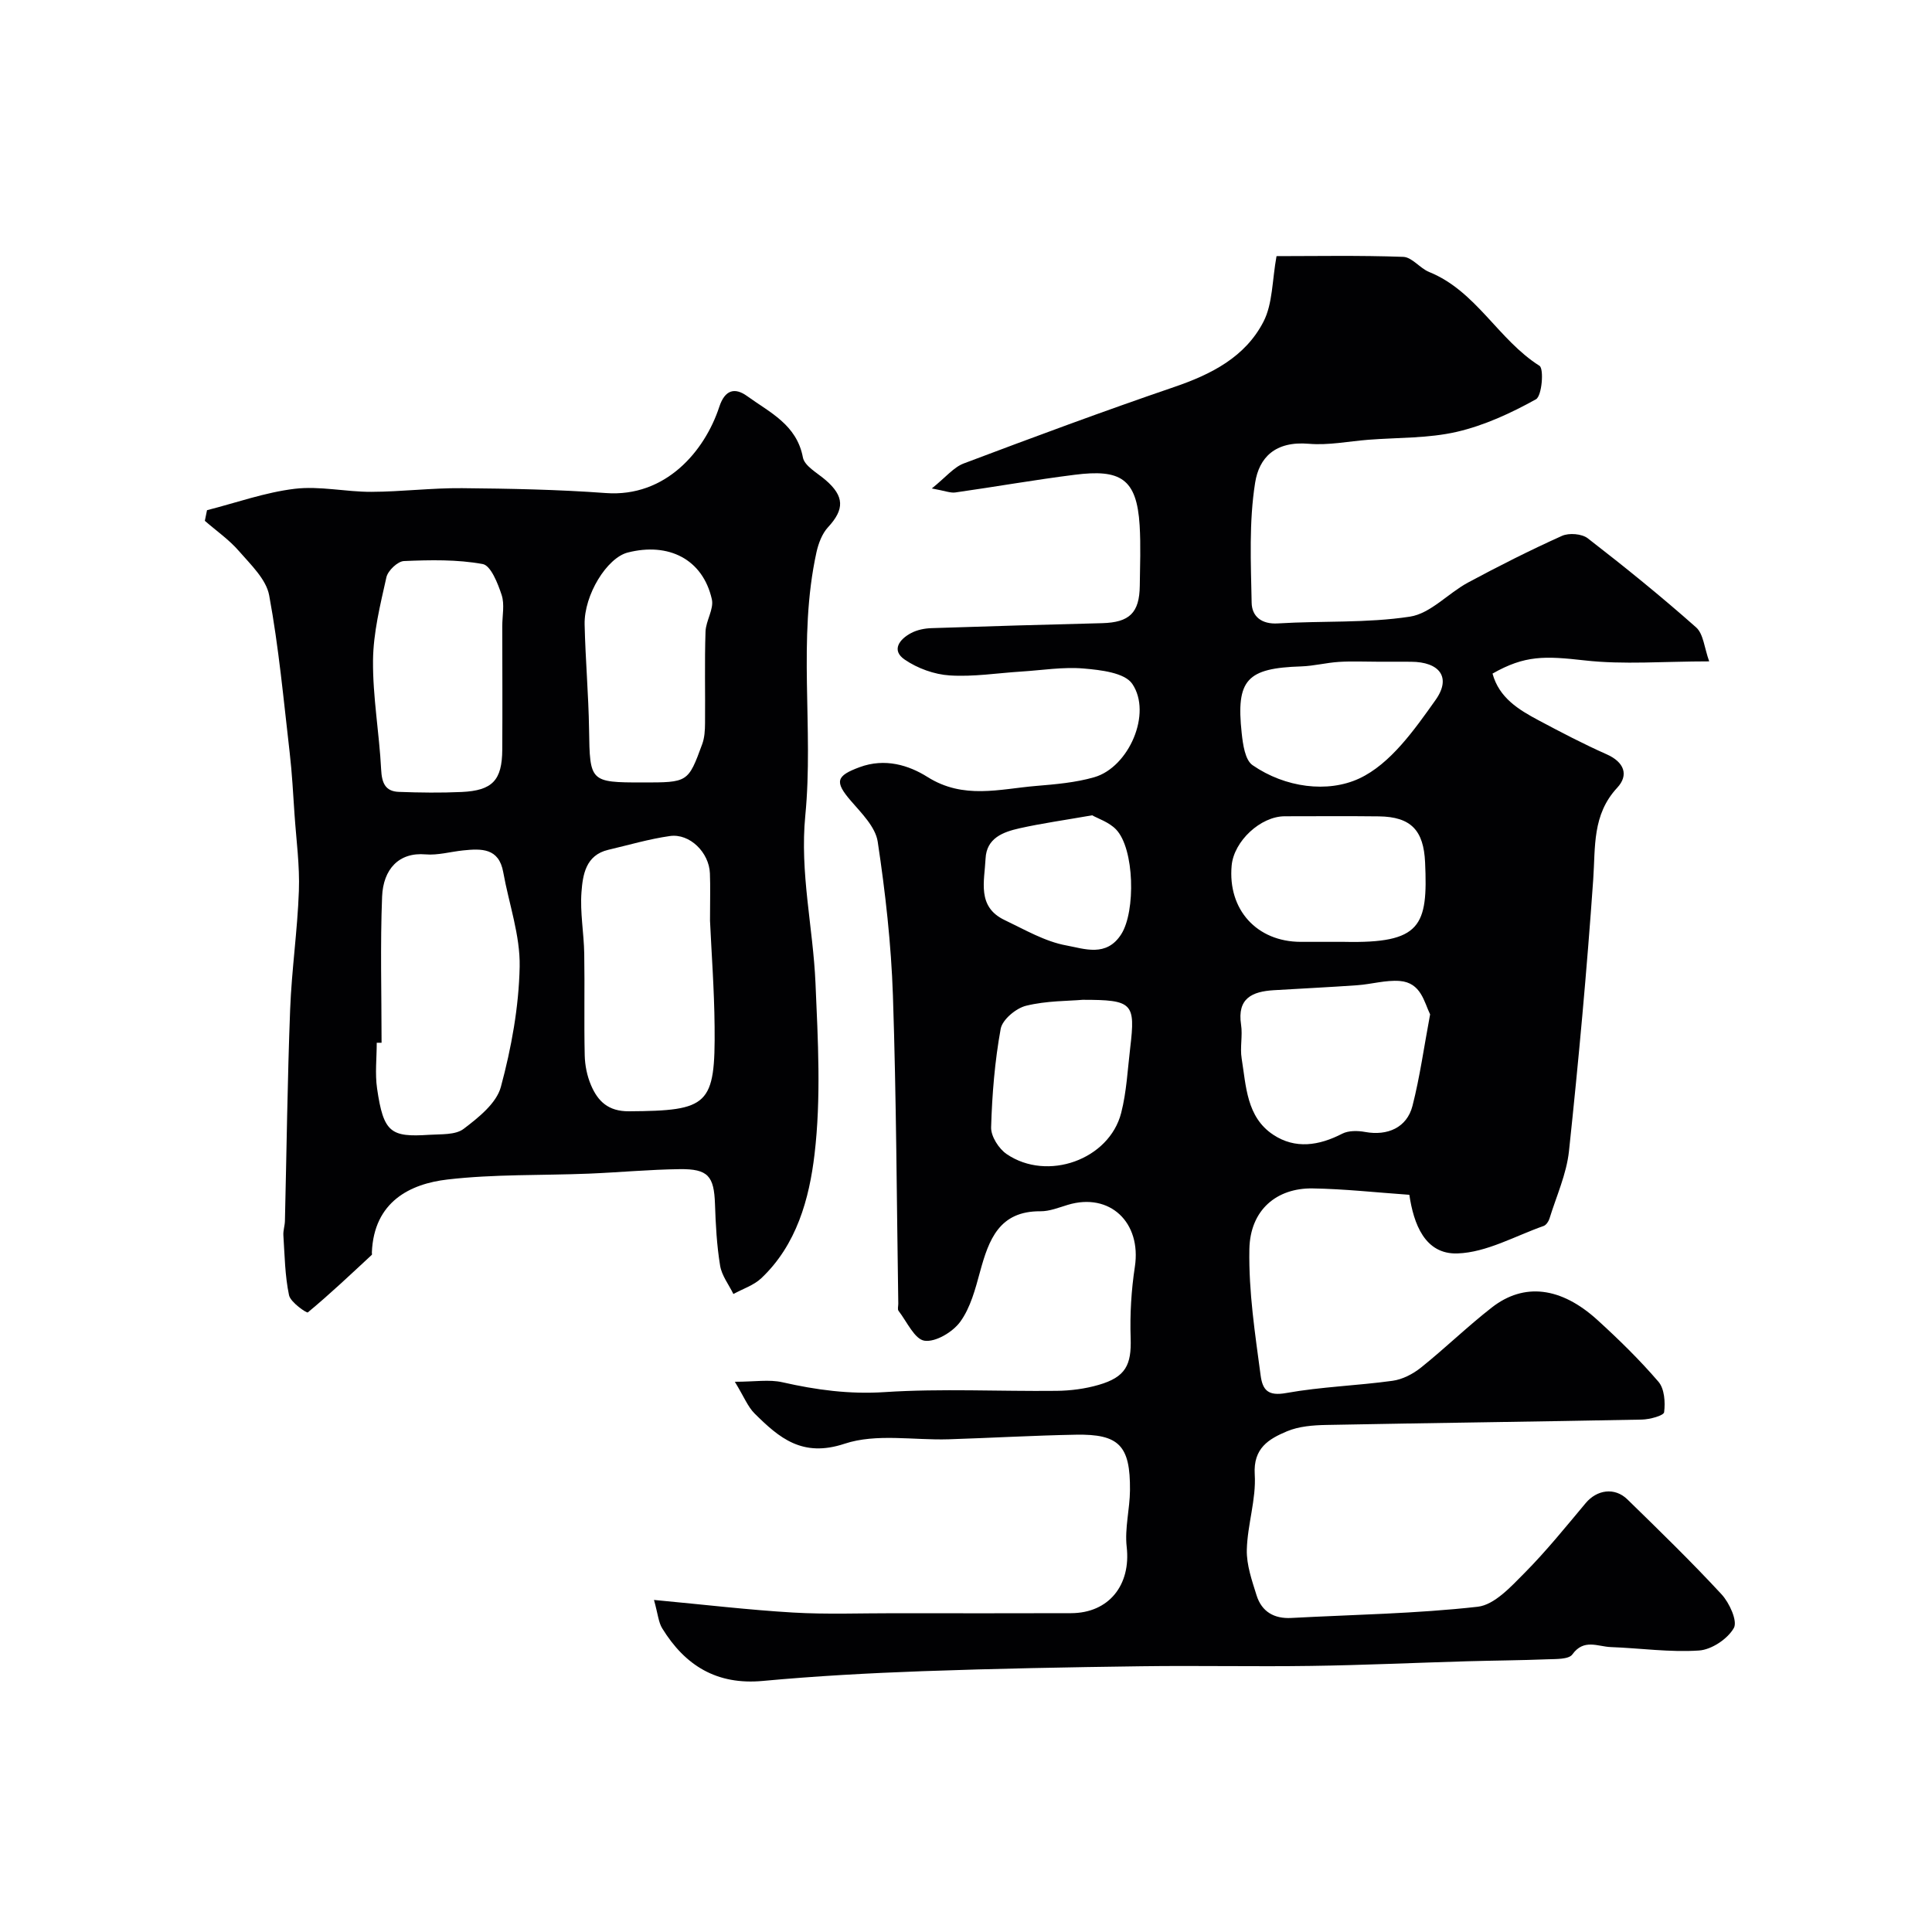 <svg enable-background="new 0 0 400 400" viewBox="0 0 400 400" xmlns="http://www.w3.org/2000/svg"><g fill="#010103"><path d="m135.4 331.25c10.46.98 19.61 2.07 28.79 2.61 7 .41 14.04.13 21.06.14 12.17.01 24.33.03 36.5-.01 7.86-.02 12.42-5.86 11.52-13.72-.44-3.84.65-7.82.68-11.74.08-9.23-2.25-11.66-11.22-11.49-8.77.16-17.54.67-26.31.95-7.23.23-14.99-1.26-21.56.92-8.74 2.9-13.52-1.19-18.63-6.26-1.41-1.4-2.18-3.44-4.09-6.57 4.14 0 7.12-.52 9.84.1 7.01 1.59 13.86 2.52 21.19 2.04 11.81-.77 23.71-.13 35.57-.26 2.91-.03 5.92-.42 8.71-1.23 5.62-1.62 6.82-4.14 6.64-9.69-.17-4.91.13-9.91.87-14.76 1.4-9.2-5.19-15.45-13.88-12.83-1.86.56-3.79 1.35-5.68 1.33-8.52-.06-10.68 5.88-12.49 12.51-.98 3.59-1.98 7.44-4.09 10.35-1.54 2.13-5.1 4.27-7.41 3.94-2.05-.29-3.65-3.95-5.38-6.19-.24-.32-.05-.97-.05-1.47-.33-21.27-.4-42.54-1.11-63.8-.36-10.65-1.56-21.32-3.15-31.86-.46-3.04-3.35-5.9-5.56-8.46-3.45-4-3-5.18 1.8-6.96 5.26-1.95 10.2-.41 14.06 2.02 7.47 4.71 14.93 2.49 22.48 1.86 4.05-.34 8.2-.69 12.07-1.81 7.14-2.07 12.01-13.22 7.85-19.33-1.58-2.31-6.53-2.87-10.04-3.17-4.27-.37-8.64.36-12.96.63-4.93.31-9.89 1.12-14.79.8-3.19-.2-6.66-1.46-9.31-3.27-2.86-1.94-1.08-4.25 1.33-5.51 1.25-.66 2.8-.97 4.23-1.01 11.77-.4 23.53-.73 35.3-1.03 5.66-.15 7.73-2.13 7.8-7.75.05-4.17.22-8.35-.03-12.5-.6-9.76-4.02-11.67-13.47-10.47-8.26 1.04-16.46 2.49-24.7 3.66-1.02.14-2.13-.34-4.86-.83 2.89-2.32 4.52-4.39 6.62-5.18 14.45-5.45 28.94-10.83 43.55-15.82 7.71-2.63 14.73-6.21 18.5-13.53 1.92-3.73 1.78-8.52 2.7-13.57 8 0 17.13-.18 26.24.15 1.82.07 3.45 2.36 5.37 3.14 9.74 3.94 14.28 14.01 22.84 19.42.94.6.51 6.24-.74 6.93-5.15 2.86-10.69 5.42-16.4 6.74-5.92 1.36-12.2 1.16-18.32 1.64-4.1.32-8.24 1.18-12.29.83-7.02-.6-10.31 2.89-11.13 8.07-1.29 8.12-.88 16.55-.72 24.84.05 2.79 2 4.5 5.46 4.28 9.11-.56 18.34-.03 27.31-1.4 4.26-.65 7.9-4.83 12.01-7.05 6.38-3.43 12.86-6.7 19.46-9.67 1.46-.66 4.12-.45 5.35.5 7.65 5.92 15.19 12.02 22.43 18.44 1.53 1.36 1.7 4.26 2.71 7.04-9.48 0-17.72.71-25.77-.2-8.28-.93-12.37-1.09-19.09 2.73 1.37 5.02 5.4 7.47 9.57 9.69 4.62 2.46 9.28 4.9 14.06 7.02 3.64 1.61 4.63 4.29 2.19 6.92-5.2 5.59-4.5 12.23-4.97 18.98-1.31 18.78-3.03 37.54-5.02 56.26-.51 4.75-2.61 9.33-4.04 13.97-.18.59-.68 1.33-1.2 1.52-5.92 2.08-11.83 5.49-17.84 5.69-6.79.23-9.09-6.18-9.97-12.14-6.88-.48-13.46-1.22-20.04-1.32-7.38-.11-12.93 4.4-13.08 12.59-.16 8.9 1.18 17.46 2.33 26.13.41 3.06 1.56 4.31 5.29 3.64 7.25-1.3 14.69-1.52 22.01-2.53 2.07-.28 4.24-1.41 5.9-2.74 5.01-4.01 9.62-8.51 14.68-12.45 6.67-5.19 14.32-4.25 21.85 2.6 4.43 4.03 8.74 8.25 12.64 12.79 1.24 1.45 1.43 4.24 1.17 6.3-.09.72-3 1.5-4.63 1.53-21.77.43-43.53.69-65.3 1.11-2.75.05-5.71.28-8.19 1.33-3.71 1.57-6.98 3.45-6.64 8.92.32 5.13-1.51 10.37-1.64 15.58-.08 3.14 1.06 6.38 2.02 9.45 1.06 3.38 3.63 4.88 7.21 4.68 12.87-.69 25.79-.88 38.57-2.32 3.47-.39 6.88-4.15 9.69-6.98 4.51-4.55 8.55-9.56 12.67-14.48 2.32-2.77 5.99-3.34 8.63-.77 6.61 6.45 13.24 12.89 19.5 19.66 1.63 1.76 3.36 5.55 2.54 6.98-1.29 2.26-4.61 4.48-7.21 4.65-6.04.41-12.16-.49-18.26-.71-2.69-.1-5.58-1.79-7.96 1.52-.75 1.05-3.4.94-5.19 1.01-5.54.22-11.09.25-16.64.41-10.77.31-21.53.81-32.3.96-11.69.17-23.39-.09-35.09.07-15.1.2-30.21.48-45.3 1.02-11.05.4-22.1 1-33.1 2.02-9.5.88-16.06-3.16-20.81-10.88-.78-1.25-.89-2.96-1.71-5.89zm160.69-121.24c-1.25-2.55-1.87-6.57-6.3-6.91-2.88-.22-5.83.67-8.77.88-5.76.41-11.52.68-17.28 1.03-4.47.27-7.63 1.65-6.79 7.14.35 2.28-.25 4.71.12 6.98.93 5.76 1.01 12.14 6.53 15.8 4.57 3.03 9.48 2.27 14.29-.21 1.31-.67 3.22-.64 4.74-.36 4.63.85 8.65-.89 9.81-5.4 1.53-5.98 2.37-12.13 3.65-18.95zm-21.29-15.01c1.16 0 2.33-.02 3.49 0 15.94.35 17.36-3.28 16.76-16.46-.3-6.57-2.86-9.44-9.58-9.52-6.48-.08-12.97-.02-19.46-.02-5.01 0-10.55 5.14-11.01 10.21-.83 9.12 5.21 15.78 14.31 15.79zm-50.66 12c-2.93.26-7.45.18-11.7 1.23-2.09.51-4.91 2.87-5.26 4.78-1.22 6.71-1.78 13.57-1.98 20.4-.05 1.85 1.59 4.43 3.23 5.54 8.44 5.73 21.22 1.14 23.7-8.54 1.12-4.37 1.33-8.98 1.87-13.49 1.1-9.25.52-9.92-9.86-9.92zm61.03-70c-2.66 0-5.32-.13-7.96.04-2.6.16-5.17.84-7.77.93-11.3.36-13.56 2.73-12.36 13.82.25 2.32.69 5.56 2.25 6.63 6.76 4.67 15.56 5.79 22.08 2.76 6.45-3 11.43-10.09 15.81-16.26 3.34-4.71.79-7.89-5.08-7.91-2.32-.02-4.65-.01-6.97-.01zm-59.05 31.8c-5.75 1.01-10.44 1.66-15.04 2.69-3.38.76-6.83 2-7.03 6.28-.22 4.66-1.84 9.97 3.95 12.72 4.18 1.99 8.37 4.46 12.81 5.26 3.64.66 8.28 2.5 11.35-2.36 2.97-4.7 2.74-17.66-1.09-21.66-1.47-1.53-3.77-2.26-4.95-2.93z"/><path d="m42.86 105.63c6.05-1.54 12.02-3.69 18.16-4.43 5.18-.62 10.56.65 15.84.63 6.26-.02 12.53-.82 18.78-.76 9.93.09 19.88.28 29.78 1.01 12.38.91 20.48-8.65 23.5-17.85 1.17-3.56 3.23-4.06 5.77-2.22 4.67 3.38 10.26 5.9 11.54 12.69.34 1.8 2.99 3.21 4.69 4.68 3.92 3.37 3.94 6.07.52 9.77-1.24 1.34-1.99 3.36-2.4 5.19-3.95 18.04-.55 36.42-2.31 54.5-1.16 11.88 1.61 23.15 2.11 34.72.51 11.8 1.18 23.77-.2 35.43-1.09 9.2-3.7 18.74-11.02 25.65-1.56 1.48-3.84 2.2-5.78 3.27-.95-1.95-2.42-3.82-2.75-5.88-.69-4.2-.92-8.49-1.06-12.75-.2-5.76-1.4-7.3-7.32-7.22-6.27.08-12.53.67-18.79.93-9.76.39-19.58.09-29.25 1.21-7.72.89-15.26 4.56-15.68 15.11-.01.17.07.41-.01.49-4.36 4.04-8.68 8.14-13.25 11.92-.23.19-3.58-2.09-3.89-3.56-.85-4.04-.9-8.26-1.17-12.41-.06-.97.29-1.96.32-2.94.35-14.59.52-29.19 1.08-43.78.31-8.21 1.52-16.38 1.81-24.59.19-5.24-.54-10.52-.9-15.79-.29-4.27-.51-8.55-1-12.79-1.26-10.89-2.26-21.84-4.25-32.6-.62-3.34-3.82-6.36-6.26-9.17-2.04-2.36-4.69-4.19-7.06-6.26.14-.73.3-1.47.45-2.2zm36.14 110.26c-.33 0-.67 0-1 0 0 3.16-.38 6.38.07 9.47 1.33 9.17 2.83 10.11 10.78 9.59 2.43-.16 5.43.07 7.14-1.23 3.07-2.33 6.8-5.3 7.71-8.69 2.18-8.08 3.72-16.54 3.89-24.88.13-6.5-2.23-13.03-3.4-19.57-.9-5.05-4.53-4.9-8.32-4.51-2.6.27-5.23 1.04-7.77.82-5.52-.48-8.76 3.08-8.99 8.73-.4 10.09-.11 20.19-.11 30.27zm68-25.28c0-4.13.09-6.96-.02-9.79-.17-4.33-4.17-8.3-8.27-7.73-4.31.61-8.53 1.86-12.79 2.86-4.65 1.1-5.26 5.15-5.53 8.74-.32 4.21.5 8.5.57 12.76.12 7.02-.06 14.04.1 21.06.05 2.08.49 4.27 1.31 6.18 1.42 3.33 3.58 5.42 7.85 5.39 16.5-.11 17.89-1.22 17.73-17.53-.07-7.73-.66-15.48-.95-21.94zm-43.01-60.99c0-2.16.51-4.49-.13-6.44-.79-2.4-2.24-6.09-3.92-6.4-5.31-.97-10.86-.85-16.3-.62-1.3.05-3.33 1.98-3.64 3.36-1.27 5.69-2.72 11.48-2.77 17.25-.07 7.5 1.3 15.01 1.68 22.53.14 2.77.83 4.55 3.67 4.65 4.34.16 8.69.22 13.03.02 6.36-.3 8.34-2.44 8.38-8.76.05-8.53.01-17.06 0-25.59zm29.06 32.38c9.38 0 9.42.02 12.34-7.95.49-1.34.57-2.88.58-4.33.06-6.31-.11-12.63.1-18.94.07-2.26 1.77-4.68 1.31-6.71-1.89-8.35-9.02-11.83-17.43-9.67-4.28 1.1-9.04 8.76-8.91 14.89.16 7.25.81 14.49.92 21.74.16 10.83.18 10.97 11.09 10.97z"/></g></svg>